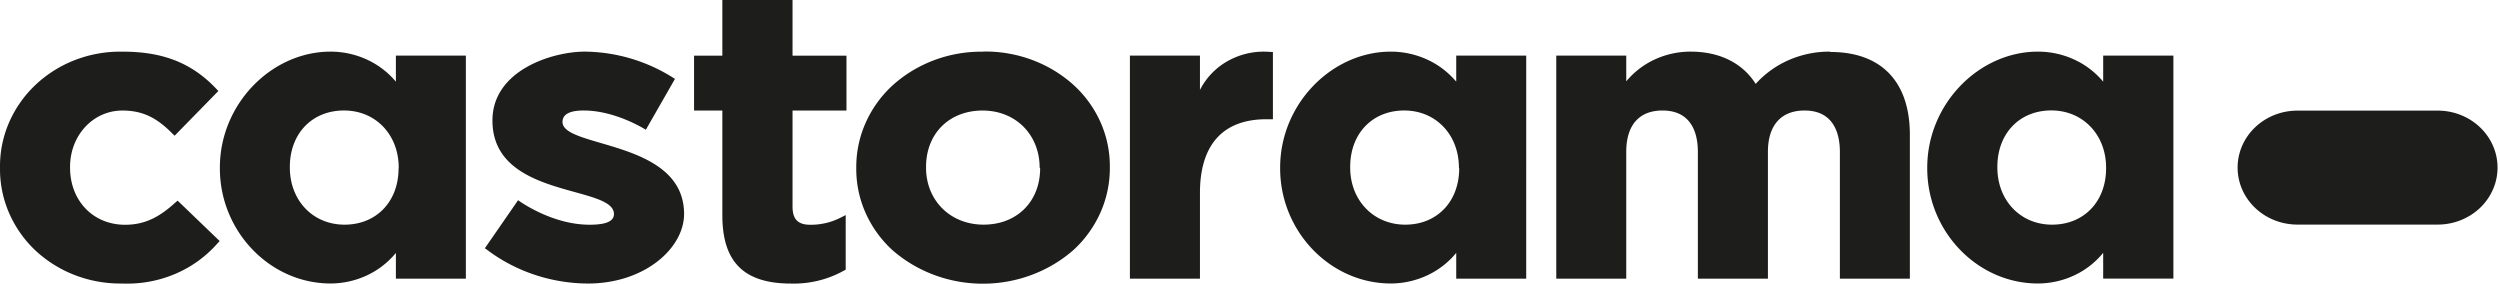 <svg width="282" height="32" fill="none" xmlns="http://www.w3.org/2000/svg"><path fill-rule="evenodd" clip-rule="evenodd" d="M274.977 12.477c1.789 0 3.505.677 4.77 1.883 1.265 1.205 1.976 2.84 1.976 4.545 0 1.704-.711 3.34-1.976 4.545-1.265 1.205-2.981 1.883-4.77 1.883h-15.828c-1.789 0-3.505-.678-4.77-1.883-1.265-1.206-1.976-2.84-1.976-4.545s.711-3.34 1.976-4.545c1.265-1.206 2.981-1.883 4.77-1.883h15.828ZM19.8 22.831c-1.682 1.52-3.3 2.523-5.693 2.523-3.588 0-6.204-2.705-6.204-6.443v-.084c0-3.57 2.608-6.359 5.909-6.359 2.536 0 4.083 1.041 5.637 2.598l.248.244 4.935-5.045-.207-.22c-2.75-2.918-6.004-4.217-10.557-4.217-1.821-.04-3.632.27-5.324.912a13.635 13.635 0 0 0-4.526 2.823 12.893 12.893 0 0 0-3.008 4.284 12.384 12.384 0 0 0-1.009 5.064v.084a12.384 12.384 0 0 0 .996 4.965 12.882 12.882 0 0 0 2.92 4.22A13.764 13.764 0 0 0 8.44 31.03a14.29 14.29 0 0 0 5.331.95c2.046.087 4.085-.28 5.957-1.07a13.2 13.2 0 0 0 4.832-3.488l.223-.228-4.744-4.56-.24.198ZM89.397 0H81.48v6.276h-3.19v6.192h3.19V24.26c0 5.273 2.392 7.727 7.775 7.727 2.094.051 4.16-.46 5.964-1.474l.176-.091V24.26l-.51.258a7.41 7.41 0 0 1-3.461.836c-1.42 0-2.026-.616-2.026-2.067V12.468h6.084V6.276h-6.084V0ZM110.94 5.83c-3.808-.062-7.489 1.302-10.254 3.798a12.785 12.785 0 0 0-3.044 4.231 12.267 12.267 0 0 0-1.055 5.03v.107a12.179 12.179 0 0 0 1.041 4.997 12.694 12.694 0 0 0 3.018 4.204c2.786 2.445 6.435 3.803 10.223 3.803 3.787 0 7.436-1.358 10.222-3.803a12.8 12.8 0 0 0 3.049-4.242 12.291 12.291 0 0 0 1.05-5.042v-.084a12.16 12.16 0 0 0-1.035-5.006 12.67 12.67 0 0 0-3.024-4.21c-2.742-2.487-6.398-3.85-10.183-3.8l-.008.016Zm6.387 13.158c0 3.739-2.607 6.352-6.379 6.352-3.771 0-6.49-2.75-6.49-6.427v-.084c0-3.753 2.607-6.36 6.379-6.36 3.771 0 6.435 2.766 6.435 6.444l.055.075ZM135.355 10.117V6.271h-7.902v25.164h7.902V21.77c0-5.447 2.592-8.32 7.504-8.32h.725V5.855h-.327a8.298 8.298 0 0 0-4.656.968 7.76 7.76 0 0 0-3.246 3.325M206.446 5.825a11.378 11.378 0 0 0-4.626.931 10.89 10.89 0 0 0-3.779 2.708c-1.475-2.348-4.067-3.64-7.328-3.64a9.606 9.606 0 0 0-4.041.877 9.159 9.159 0 0 0-3.231 2.474V6.273h-7.894v25.164h7.894V17.123c0-3.002 1.451-4.658 4.091-4.658 3.253 0 3.987 2.546 3.987 4.658v14.314h7.902V17.123c0-3.002 1.499-4.658 4.13-4.658 3.253 0 3.987 2.546 3.987 4.658v14.314h7.894V15.193c0-5.942-3.189-9.33-8.955-9.33M44.656 6.272v2.94a9.353 9.353 0 0 0-3.278-2.496 9.805 9.805 0 0 0-4.09-.892c-6.65 0-12.487 5.896-12.487 13.084v.083c0 7.104 5.653 12.985 12.487 12.985a9.735 9.735 0 0 0 4.102-.914 9.278 9.278 0 0 0 3.266-2.536v2.91h7.894V6.272h-7.894Zm.303 12.72c0 3.737-2.496 6.35-6.092 6.35-3.596 0-6.172-2.757-6.172-6.434v-.084c0-3.753 2.504-6.36 6.108-6.36 3.604 0 6.172 2.766 6.172 6.444l-.016.083ZM164.263 6.272v2.94a9.37 9.37 0 0 0-3.282-2.495 9.831 9.831 0 0 0-4.094-.893c-6.65 0-12.487 5.896-12.487 13.084v.083c0 7.104 5.646 12.985 12.487 12.985a9.773 9.773 0 0 0 4.106-.915 9.311 9.311 0 0 0 3.27-2.535v2.91h7.894V6.272h-7.894Zm.335 12.72c0 3.737-2.496 6.35-6.084 6.35-3.588 0-6.212-2.757-6.212-6.434v-.084c0-3.753 2.496-6.36 6.093-6.36 3.596 0 6.171 2.766 6.171 6.444l.032.083ZM237.239 6.272v2.94a9.32 9.32 0 0 0-3.276-2.499 9.768 9.768 0 0 0-4.091-.889c-6.643 0-12.479 5.896-12.479 13.084v.083c0 7.104 5.645 12.985 12.479 12.985a9.71 9.71 0 0 0 4.104-.915 9.243 9.243 0 0 0 3.263-2.542v2.91h7.919V6.273h-7.919Zm.327 12.72c0 3.737-2.495 6.35-6.092 6.35-3.596 0-6.171-2.765-6.171-6.442v-.084c0-3.753 2.495-6.359 6.084-6.359 3.588 0 6.179 2.766 6.179 6.443v.091ZM63.449 13.764c0-1.056 1.196-1.3 2.392-1.3 3.628 0 7.009 2.174 7.009 2.174L76.135 8.9l-.263-.167a18.987 18.987 0 0 0-9.904-2.91c-3.644 0-10.421 2.09-10.421 7.773 0 8.866 13.707 7.233 13.707 10.553 0 .98-1.332 1.2-2.751 1.2-4.338 0-8.062-2.765-8.062-2.765l-3.748 5.417.256.183c3.235 2.44 7.236 3.777 11.362 3.798 6.435 0 10.853-4.011 10.853-7.84 0-8.404-13.715-7.4-13.715-10.387" fill="#1D1D1B"/></svg>